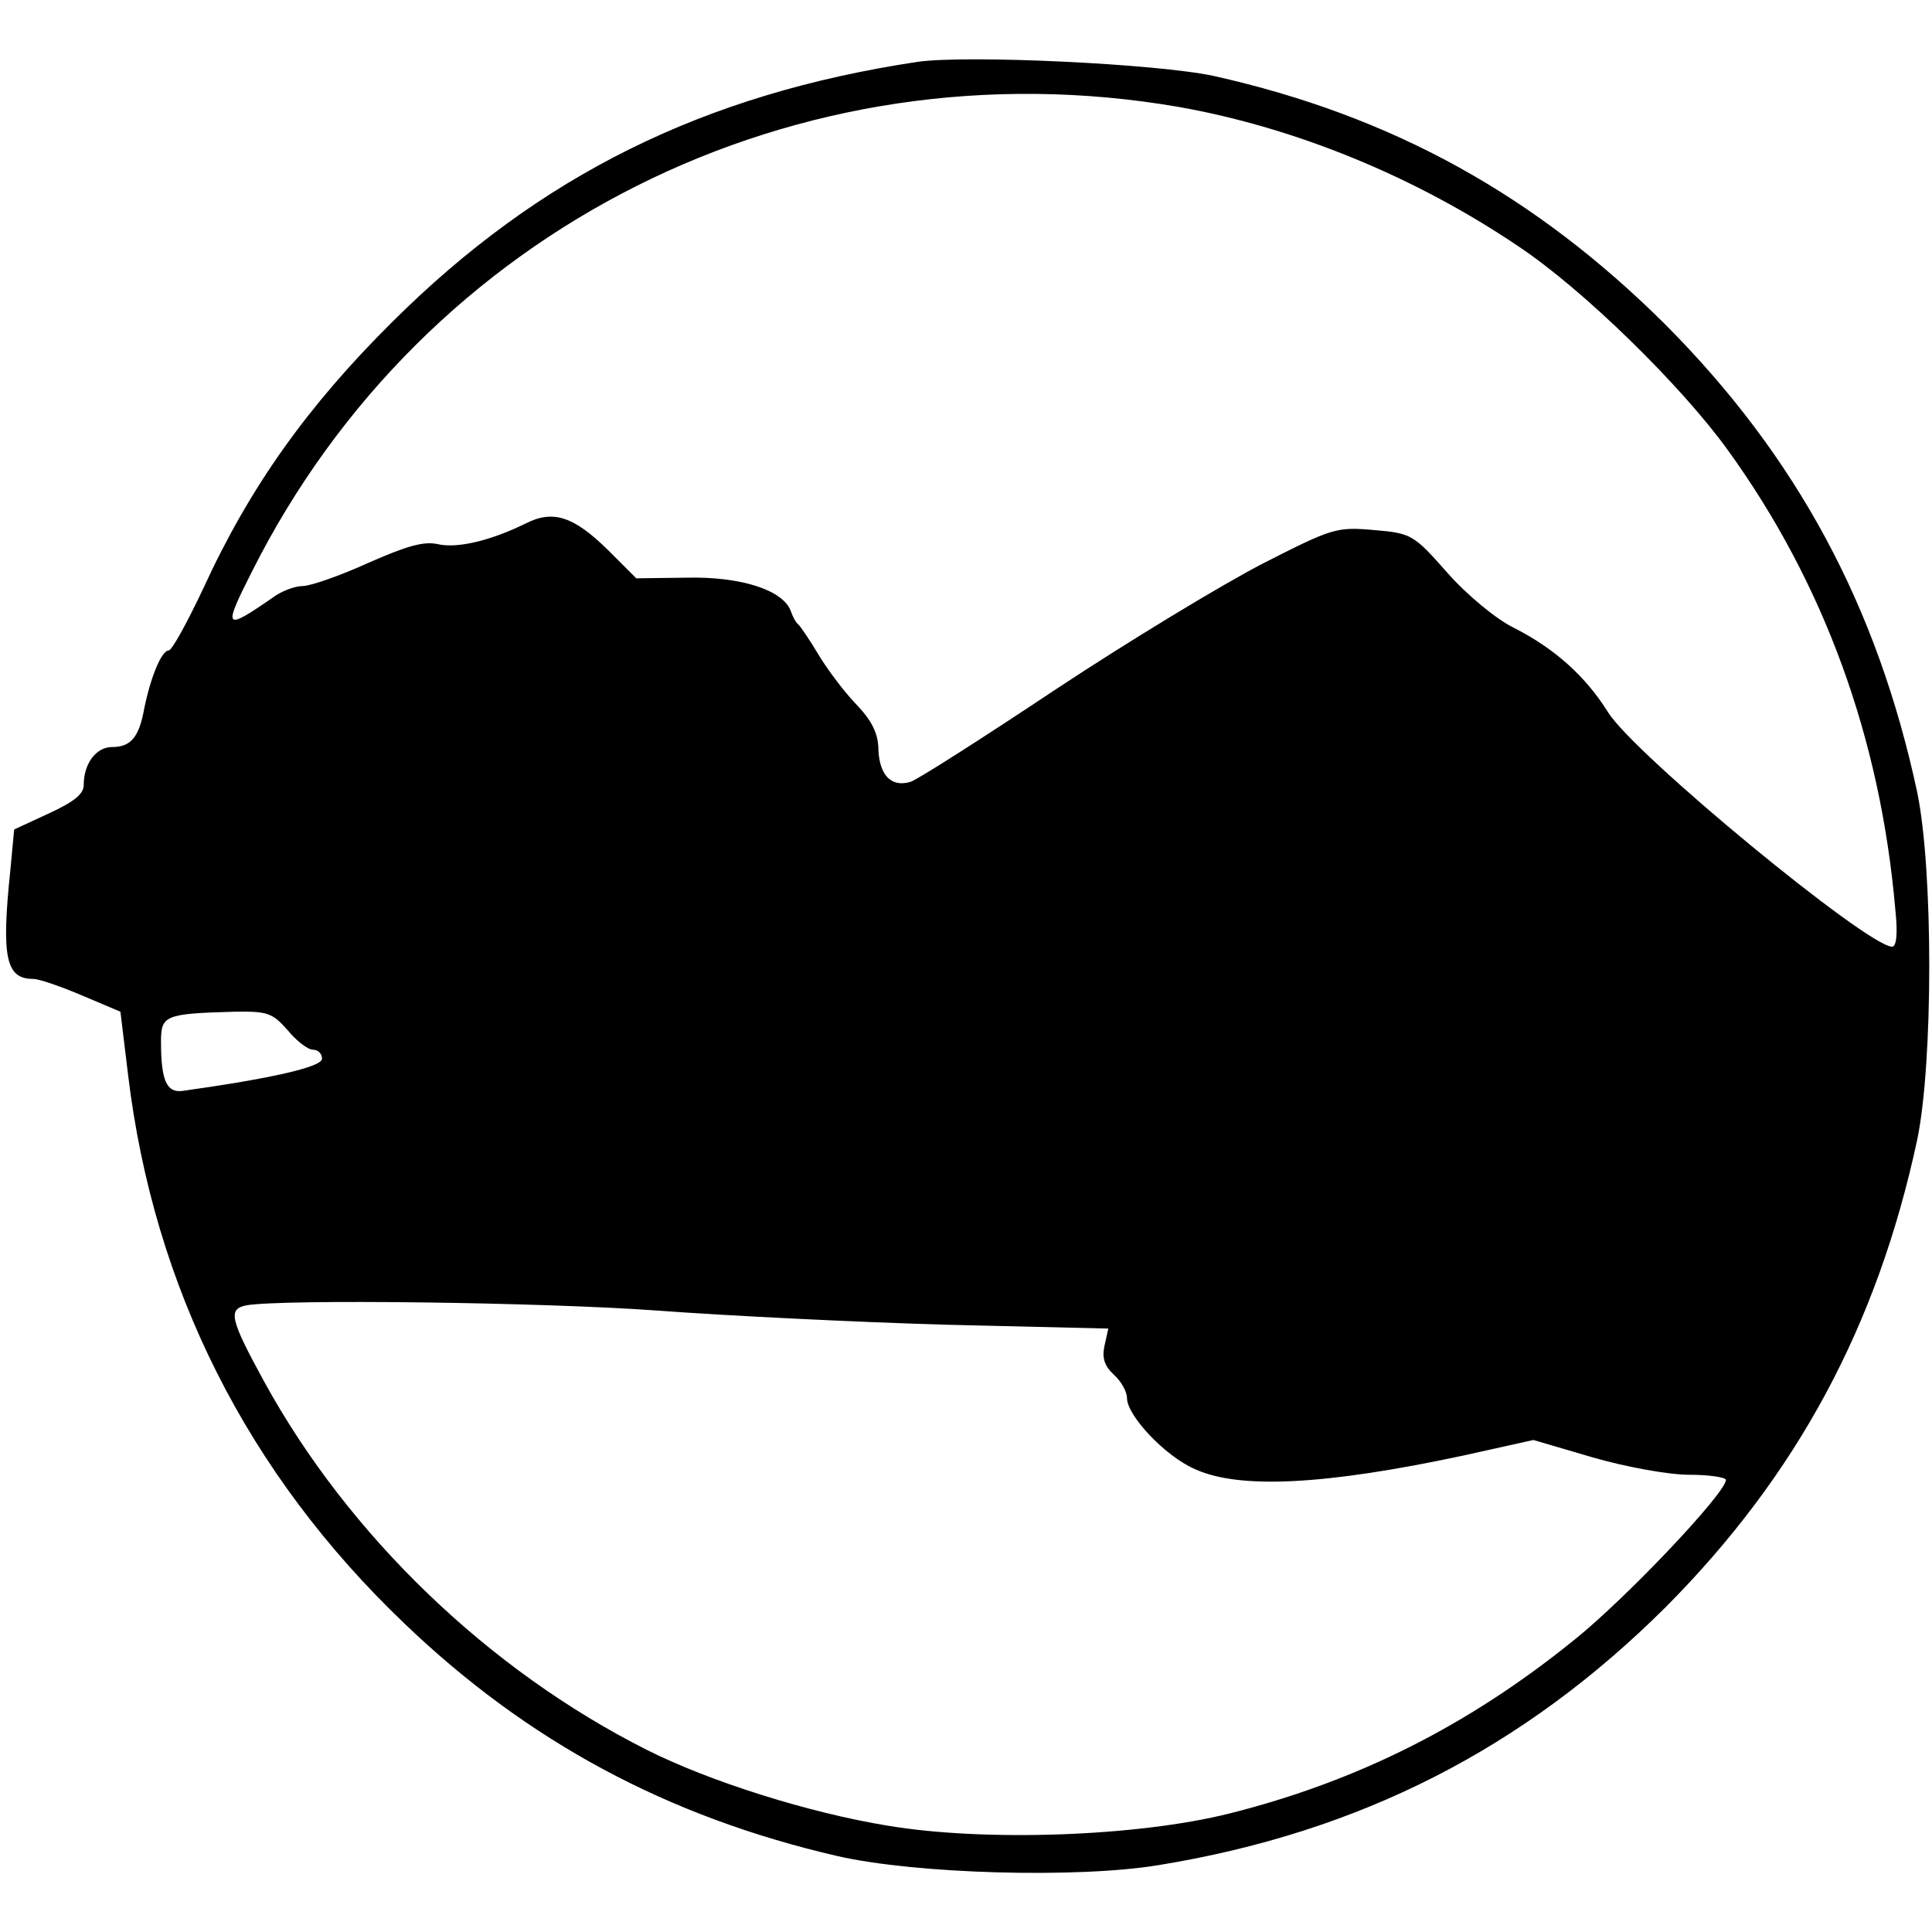 <?xml version="1.0" standalone="no"?>
<!DOCTYPE svg PUBLIC "-//W3C//DTD SVG 20010904//EN"
 "http://www.w3.org/TR/2001/REC-SVG-20010904/DTD/svg10.dtd">
<svg version="1.0" xmlns="http://www.w3.org/2000/svg"
 width="300pt" height="300pt" viewBox="0 0 300 300"
 preserveAspectRatio="xMidYMid meet">
<g transform="translate(0,300) scale(0.1,-0.1)"
fill="#000000" stroke="none">
<path d="M1425 2904 c-332 -50 -587 -176 -816 -404 -131 -130 -221 -256 -293
-413 -25 -53 -49 -97 -54 -97 -11 0 -28 -41 -38 -90 -8 -45 -21 -60 -50 -60
-25 0 -44 -26 -44 -59 0 -14 -15 -26 -54 -44 l-54 -25 -6 -64 c-14 -134 -7
-168 35 -168 10 0 44 -12 77 -26 l59 -25 12 -99 c40 -330 185 -618 429 -851
191 -183 408 -300 672 -361 122 -28 374 -35 500 -14 312 51 566 181 786 400
204 205 329 437 391 726 25 120 25 420 0 540 -62 289 -187 521 -391 726 -202
201 -424 324 -701 386 -88 19 -382 33 -460 22z m405 -70 c181 -32 367 -108
527 -216 101 -67 254 -217 326 -317 149 -206 237 -447 260 -713 4 -37 2 -58
-5 -58 -38 0 -400 298 -441 364 -35 56 -83 99 -146 131 -27 13 -73 51 -103 85
-53 60 -56 62 -115 67 -58 5 -64 3 -172 -52 -62 -32 -206 -119 -321 -195 -114
-76 -216 -141 -226 -144 -30 -9 -48 10 -50 49 0 26 -10 46 -36 73 -19 20 -45
55 -58 77 -13 22 -27 42 -30 45 -4 3 -9 12 -12 21 -12 33 -78 54 -162 52 l-78
-1 -44 44 c-53 52 -85 63 -128 41 -53 -26 -105 -39 -136 -32 -22 5 -49 -3
-108 -29 -44 -20 -90 -36 -102 -36 -12 0 -34 -8 -48 -19 -74 -51 -76 -48 -31
41 268 534 847 824 1439 722z m-1383 -1434 c13 -16 31 -30 39 -30 8 0 14 -6
14 -14 0 -13 -81 -31 -217 -50 -24 -3 -33 16 -33 76 0 41 5 44 113 47 53 1 60
-2 84 -29z m573 -435 c107 -8 309 -18 448 -22 l253 -6 -6 -27 c-4 -19 0 -31
15 -45 11 -10 20 -26 20 -36 0 -27 59 -90 105 -110 69 -32 203 -25 418 21
l108 24 92 -27 c52 -15 118 -27 150 -27 31 0 57 -4 57 -8 0 -20 -154 -183
-235 -248 -164 -133 -337 -220 -536 -270 -144 -36 -380 -44 -530 -19 -123 20
-278 69 -375 118 -246 124 -463 333 -594 572 -53 97 -56 112 -28 118 55 10
459 5 638 -8z"/>
</g>
</svg>
